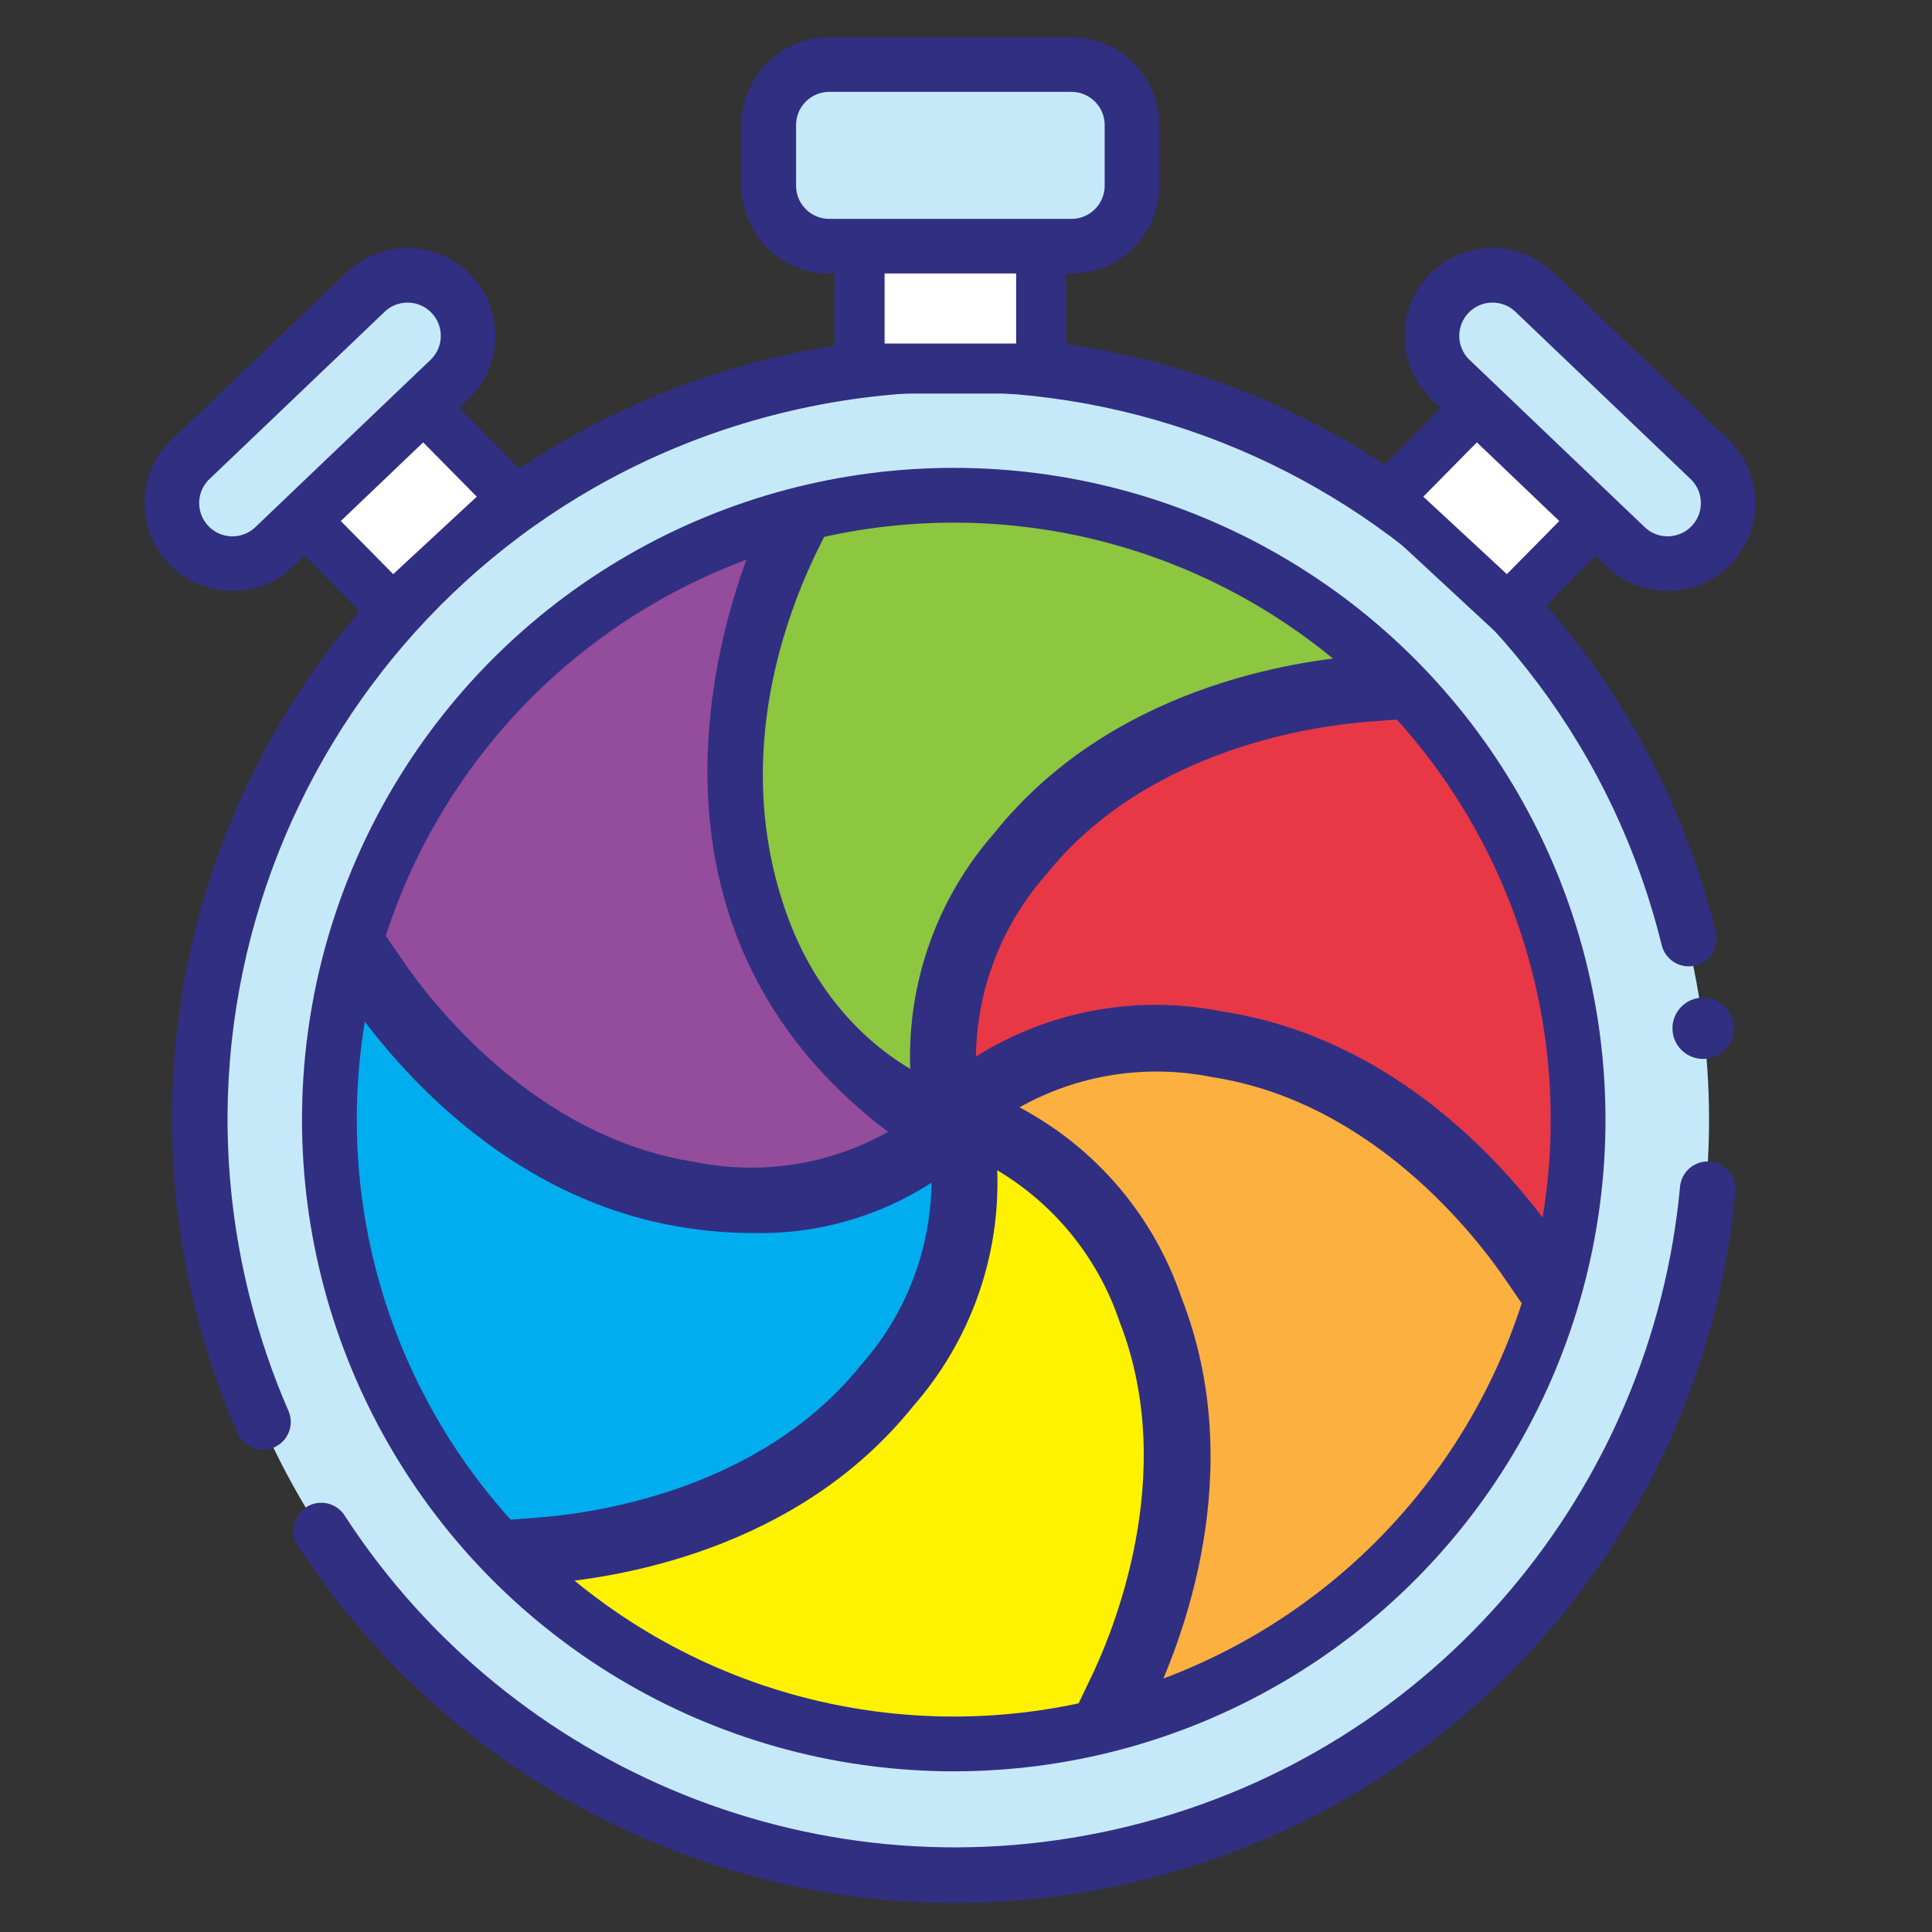 <?xml version="1.0" encoding="utf-8"?>
<!-- Generator: Adobe Illustrator 27.2.0, SVG Export Plug-In . SVG Version: 6.00 Build 0)  -->
<svg version="1.1" id="Capa_1" xmlns="http://www.w3.org/2000/svg" xmlns:xlink="http://www.w3.org/1999/xlink" x="0px" y="0px"
	 viewBox="0 0 512 512" style="enable-background:new 0 0 512 512;" xml:space="preserve">
<rect x="0" y="0" width="512" height="512" fill="#333333" stroke="none"/>
<style type="text/css">
	.st0{fill:#C6E9FA;}
	.st1{fill:none;stroke:#312F82;stroke-width:14.734;stroke-linecap:round;stroke-miterlimit:10;}
	.st2{fill:#312F82;}
	.st3{fill:#E83846;}
	.st4{fill:#00AEEF;}
	.st5{fill:#FBB040;}
	.st6{fill:#FFF200;}
	.st7{fill:#944C9C;}
	.st8{fill:#8DC63F;}
	.st9{fill:none;stroke:#312F82;stroke-width:14.518;stroke-miterlimit:10;}
	.st10{fill:#FFFFFF;stroke:#312F82;stroke-width:13.263;stroke-miterlimit:10;}
	.st11{fill:#C6E9FA;stroke:#312F82;stroke-width:14.467;stroke-miterlimit:10;}
</style>
<g>
	<circle class="st0" cx="252.752" cy="296.704" r="200.159"/>
	<path class="st1" d="M68.275,375.12"/>
	<g>
		<path class="st1" d="M69.683,376.825c-4.449-10.221-8.101-20.954-10.862-32.14
			C32.321,237.347,97.854,128.85,205.192,102.35s215.836,39.033,242.335,146.372"/>
		<path class="st1" d="M452.565,315.163c-7.636,82.52-66.417,154.912-151.409,175.895
			c-84.766,20.927-170.255-15.541-215.513-84.668c-0.169-0.259-0.338-0.518-0.506-0.777"/>
	</g>
	<g>
		<circle class="st2" cx="253.618" cy="297.739" r="163.144"/>
		<g>
			<g>
				<path class="st3" d="M363.193,191.222c-13.341,0.937-58.779,6.619-85.967,40.564
					c-11.773,13.318-18.37,30.423-18.59,48.197c19.412-12.17,42.749-16.443,65.214-11.94
					c48.713,7.444,79.185,45.61,90.025,61.667l2.113,3.081
					c11.278-50.448-1.519-103.273-34.634-142.968L363.193,191.222z"/>
				<path class="st4" d="M142.313,402.182c13.341-0.937,58.779-6.619,85.967-40.564
					c11.772-13.317,18.369-30.419,18.59-48.192c-14.093,9.089-30.591,13.736-47.356,13.34
					c-5.981-0.016-11.951-0.484-17.861-1.4c-48.713-7.444-79.185-45.61-90.025-61.667
					l-2.113-3.081c-11.275,50.448,1.523,103.271,34.637,142.963L142.313,402.182z"/>
				<path class="st5" d="M399.309,339.613c-7.482-11.091-35.115-47.595-78.111-54.171
					c-17.419-3.524-35.525-0.682-51.027,8.01c20.236,10.74,35.603,28.807,42.955,50.505
					c17.897,45.893,0.088,91.367-8.398,108.789l-1.661,3.468
					c49.28-15.654,88.568-53.19,106.453-101.705L399.309,339.613z"/>
				<path class="st6" d="M288.872,445.084c5.862-12.026,23.656-54.214,7.857-94.726
					c-5.651-16.858-17.164-31.129-32.446-40.218c0.826,22.901-7.136,45.251-22.254,62.473
					c-30.8,38.458-79.091,45.771-98.414,47.122l-3.56,0.275
					c37.911,35.155,90.129,50.469,141.022,41.358L288.872,445.084z"/>
				<path class="st7" d="M202.434,137.193c-49.277,15.655-88.563,53.189-106.448,101.702
					l10.211,14.896c7.482,11.091,35.115,47.595,78.111,54.171
					c17.422,3.534,35.533,0.694,51.037-8.003C152.409,237.093,202.434,137.193,202.434,137.193z"/>
				<path class="st8" d="M252.753,129.461c-9.496,0.055-18.971,0.917-28.321,2.576
					c0,0-36.961,52.945-15.657,111.01c6.125,16.693,17.167,31.13,32.45,40.218
					c-0.826-22.901,7.136-45.251,22.255-62.473c30.799-38.458,79.09-45.771,98.414-47.122
					l3.56-0.275C334.726,145.134,294.5,129.453,252.753,129.461z"/>
			</g>
			<circle class="st9" cx="252.752" cy="296.704" r="165.458"/>
		</g>
	</g>
</g>
<g>
	<path class="st10" d="M367.659,131.837l31.069-31.486l31.881,29.548l-31.069,31.486L367.659,131.837z"
		/>
	<path class="st11" d="M406.614,77.405l46.407,44.317c6.406,6.118,6.641,16.272,0.523,22.677
		c-6.118,6.409-16.272,6.645-22.681,0.526l-46.407-44.317
		c-6.409-6.118-6.641-16.272-0.523-22.681C390.051,71.522,400.204,71.287,406.614,77.405z"/>
</g>
<g>
	<path class="st10" d="M135.878,131.837l-31.069-31.486l-31.881,29.548l31.069,31.486L135.878,131.837z
		"/>
	<path class="st11" d="M96.923,77.405L50.516,121.722c-6.406,6.118-6.641,16.272-0.523,22.677
		c6.118,6.409,16.272,6.645,22.681,0.526l46.407-44.317
		c6.409-6.118,6.641-16.272,0.523-22.681C113.486,71.522,103.333,71.287,96.923,77.405z"/>
</g>
<circle class="st2" cx="451.345" cy="272.509" r="8.128"/>
<g>
	<path class="st10" d="M227.795,57.217h48.124v40.454h-48.124V57.217z"/>
	<path class="st11" d="M219.773,17.115h64.168c8.858,0,16.04,7.182,16.04,16.04V49.199
		c0,8.858-7.182,16.04-16.04,16.04h-64.168c-8.858,0-16.04-7.182-16.04-16.04V33.155
		C203.733,24.297,210.915,17.115,219.773,17.115z"/>
</g>
</svg>
